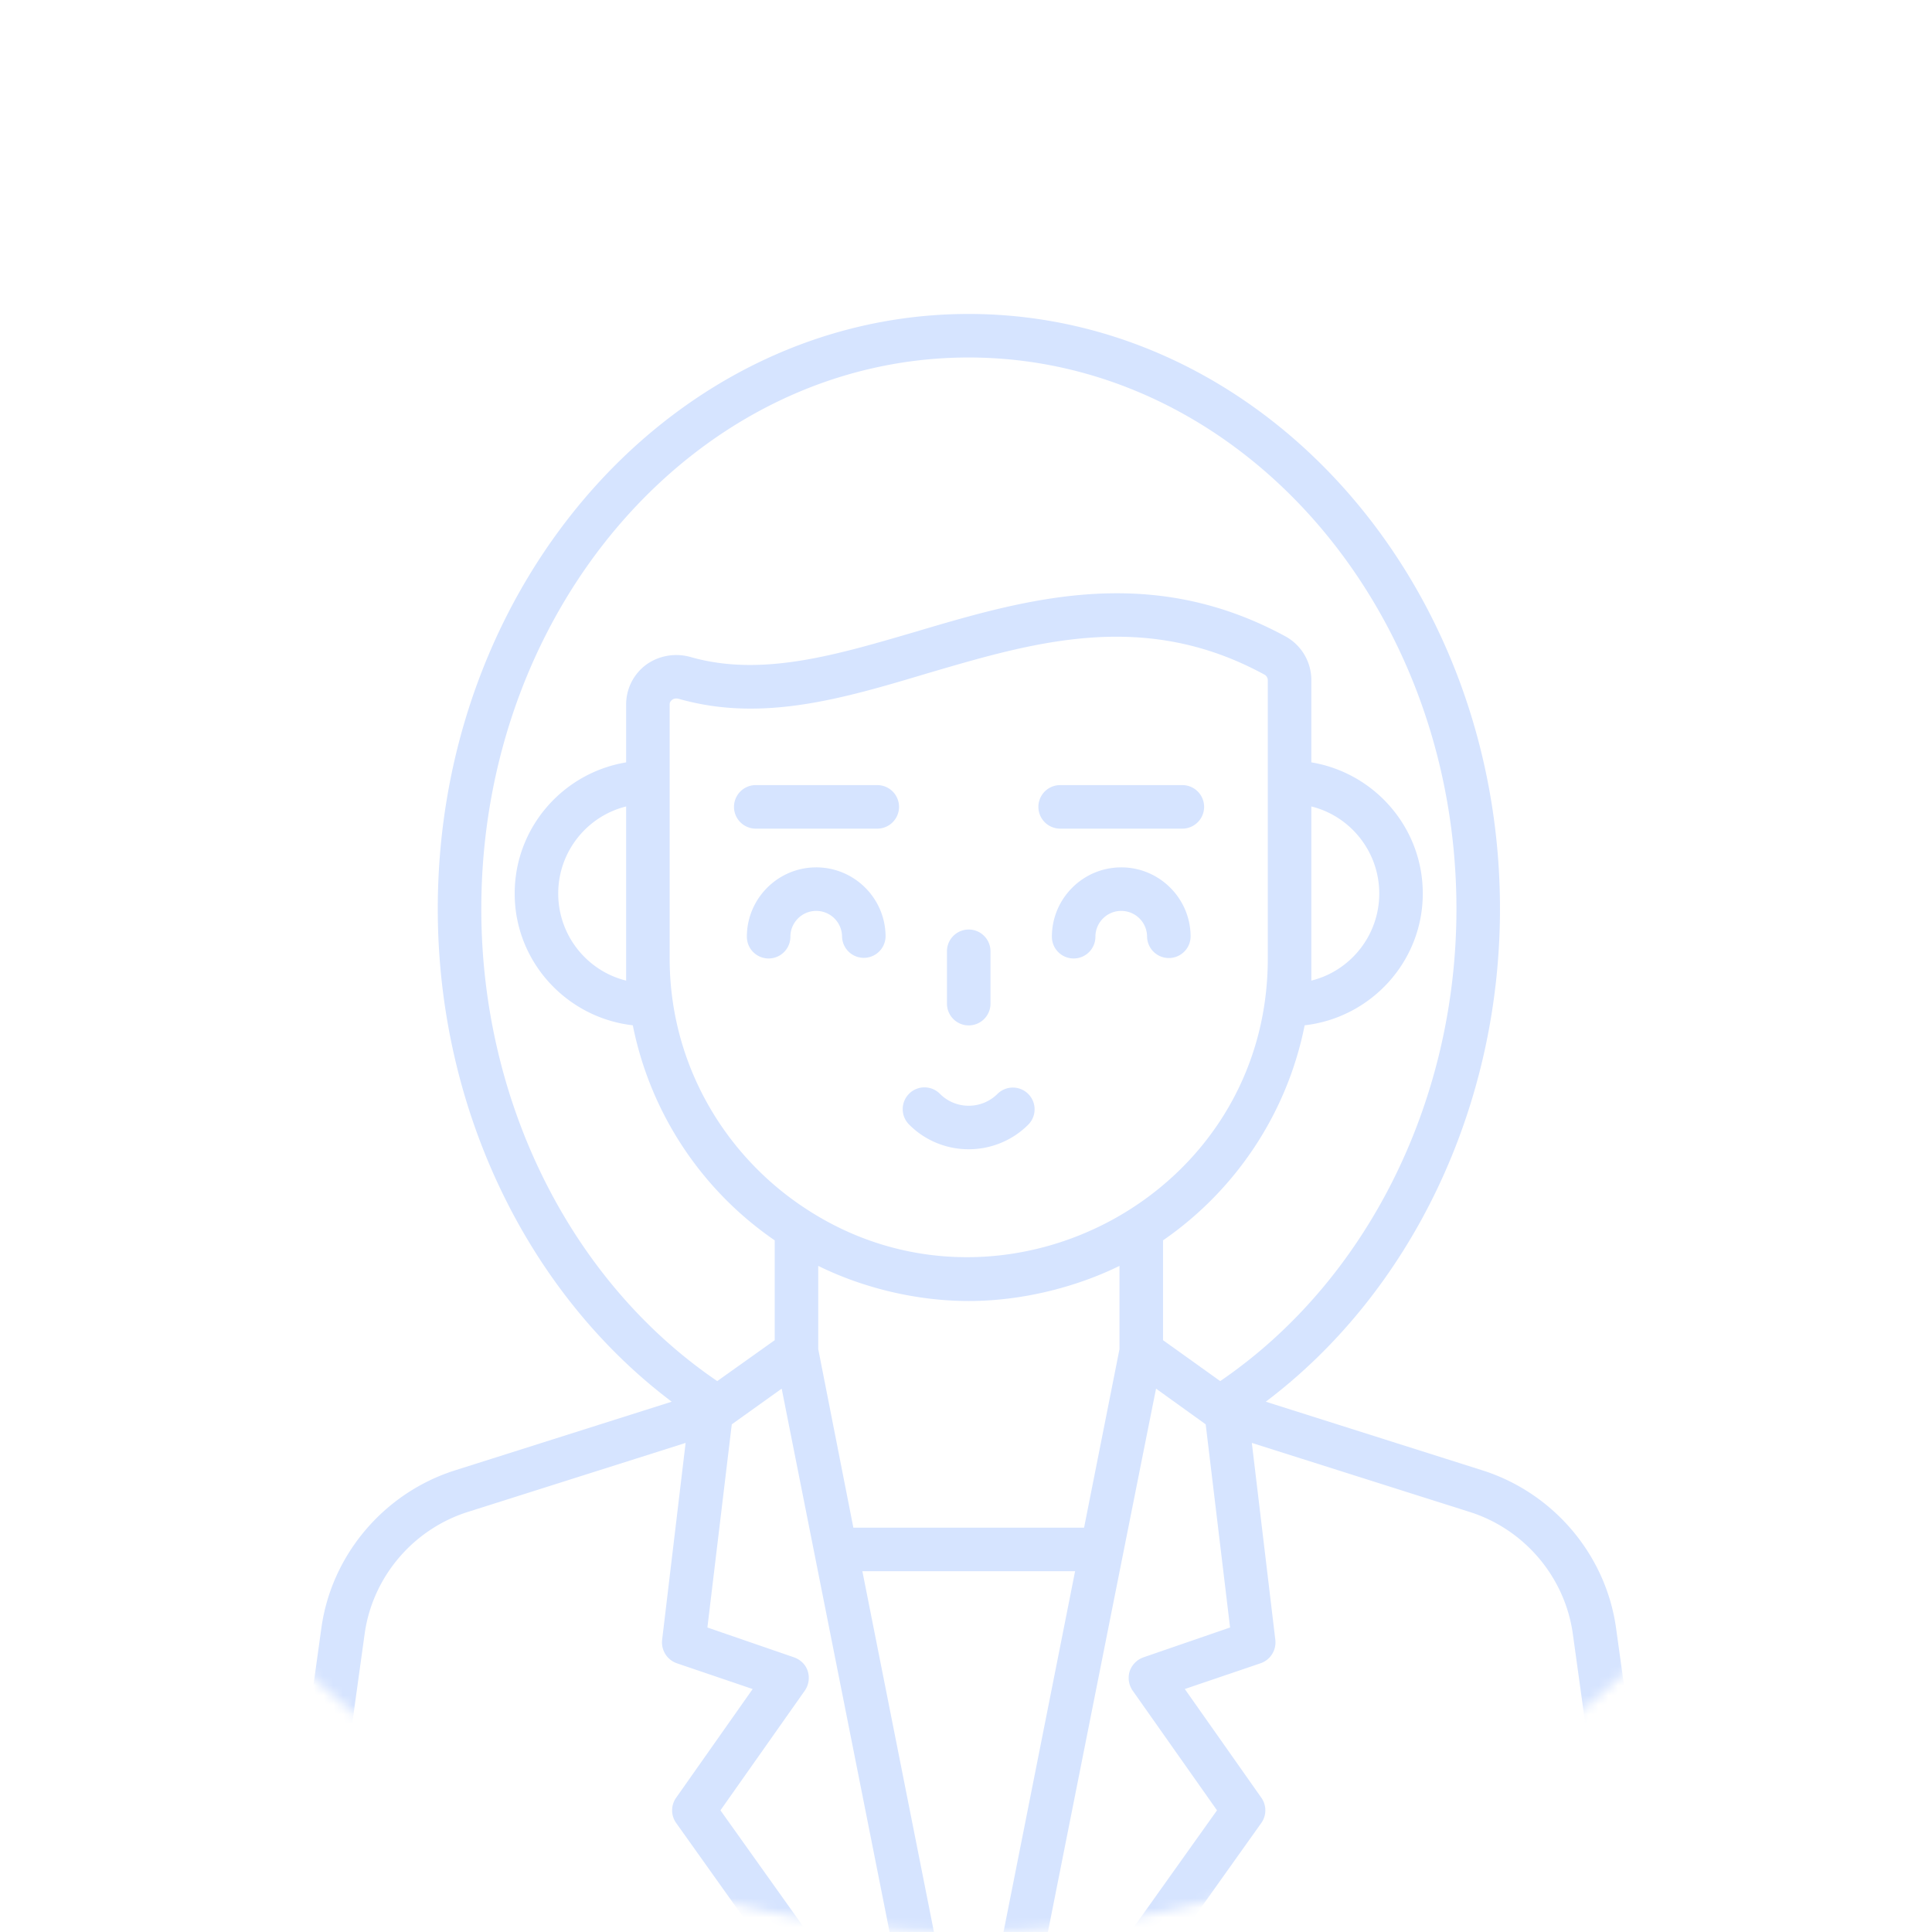 <?xml version="1.0" encoding="UTF-8"?> <svg xmlns="http://www.w3.org/2000/svg" width="200" height="200" fill="none"><mask id="a" width="200" height="200" x="0" y="0" maskUnits="userSpaceOnUse" style="mask-type:alpha"><circle cx="100" cy="100" r="100" fill="#D9D9D9"></circle></mask><g fill="#D6E4FF" mask="url(#a)"><path d="M183.818 215.496h-10.004l-6.52-46.958c-1.051-7.571-6.459-13.97-13.789-16.314l-22.472-7.12c15.051-11.356 24.244-30.494 24.244-51.013 0-33.98-24.695-61.59-55.009-61.59s-54.95 27.61-54.95 61.59c0 20.55 9.194 39.687 24.216 51.013l-22.472 7.12c-7.331 2.344-12.739 8.743-13.79 16.284l-6.52 46.988H16.747a2.23 2.23 0 0 0-2.253 2.253 2.25 2.25 0 0 0 2.253 2.253h167.071a2.25 2.25 0 0 0 2.253-2.253 2.23 2.23 0 0 0-2.253-2.253M49.825 94.091c0-31.485 22.623-57.083 50.442-57.083 27.821 0 50.503 25.598 50.503 57.083 0 20.009-9.343 38.575-24.455 48.88l-5.918-4.236V128.4c7.451-5.137 12.829-13.068 14.661-22.261 6.85-.782 12.228-6.58 12.228-13.64 0-6.85-5.017-12.498-11.537-13.58v-8.502a5.16 5.16 0 0 0-2.673-4.536c-14.091-7.662-26.949-3.846-38.305-.48-8.202 2.403-15.923 4.716-23.284 2.613-1.592-.45-3.334-.15-4.656.842a5.11 5.11 0 0 0-2.013 4.056v6.009C58.298 80.002 53.28 85.65 53.28 92.5c0 7.06 5.378 12.858 12.228 13.639a35.43 35.43 0 0 0 14.69 22.262v10.334l-5.948 4.236c-15.113-10.276-24.426-28.842-24.426-48.881m33.919 31.245c-8.653-5.498-14.42-15.142-14.42-26.108V72.91c0-.06 0-.27.24-.45.06-.06.21-.151.45-.151.06 0 .15 0 .24.03 8.623 2.464 16.945 0 25.778-2.644 11.056-3.245 22.442-6.64 34.88.15.181.09.331.33.331.571v28.812c-.001 24.606-27.37 38.966-47.5 26.108m32.146 5.708v8.622l-3.665 18.477H88.34l-3.635-18.477v-8.622c4.567 2.253 10.095 3.636 15.593 3.636 5.467-.001 11.056-1.413 15.592-3.636m19.859-29.533V83.485c4.026.991 7.031 4.657 7.031 9.013s-3.005 8.022-7.031 9.013M64.817 83.486v18.026c-4.026-.991-7.03-4.657-7.03-9.013s3.004-8.022 7.03-9.013m-33.498 132.01 6.429-46.357c.81-5.859 4.987-10.815 10.665-12.618l22.562-7.15-2.433 20.399a2.29 2.29 0 0 0 1.502 2.404l7.871 2.674-7.931 11.266a2.26 2.26 0 0 0 0 2.584l19.078 26.799zm63.27 0-20.008-28.091 8.743-12.407a2.32 2.32 0 0 0 .3-1.983c-.21-.691-.75-1.202-1.411-1.442l-8.983-3.095 2.523-21.03 5.168-3.696c.42 2.163 13.82 69.58 14.24 71.744zm5.168 0-10.485-52.847h22.022l-10.485 52.847zm5.648 0c.42-2.163 13.82-69.581 14.271-71.744l5.137 3.696 2.524 21.03-8.983 3.095a2.32 2.32 0 0 0-1.412 1.442 2.32 2.32 0 0 0 .3 1.983l8.742 12.407-20.009 28.091zm6.099 0 19.078-26.799c.54-.782.54-1.803 0-2.584l-7.932-11.266 7.871-2.674a2.29 2.29 0 0 0 1.502-2.404l-2.433-20.399 22.563 7.15c5.678 1.802 9.854 6.759 10.665 12.618l6.429 46.357z"></path><path d="M103.26 113.239c-1.643 1.633-4.31 1.639-5.947.004a2.253 2.253 0 1 0-3.186 3.186c3.388 3.391 8.91 3.387 12.308.004a2.25 2.25 0 0 0 .011-3.185 2.254 2.254 0 0 0-3.186-.009m-2.978-7.089a2.253 2.253 0 0 0 2.253-2.253v-5.42a2.253 2.253 0 0 0-4.506 0v5.42a2.253 2.253 0 0 0 2.253 2.253M84.493 89.79c-3.957 0-7.178 3.22-7.178 7.179a2.253 2.253 0 0 0 4.506 0c0-1.474 1.2-2.673 2.672-2.673a2.677 2.677 0 0 1 2.676 2.673 2.254 2.254 0 0 0 4.506 0c.001-3.96-3.22-7.18-7.182-7.18m31.58.001c-3.961 0-7.182 3.22-7.182 7.179a2.253 2.253 0 0 0 4.506 0c0-1.474 1.2-2.673 2.676-2.673a2.676 2.676 0 0 1 2.672 2.673 2.254 2.254 0 0 0 4.507 0c0-3.96-3.222-7.18-7.179-7.18m-25.256-8.515H78.17a2.254 2.254 0 0 0 0 4.506h12.645a2.253 2.253 0 0 0 0-4.506m31.581 0h-12.649a2.253 2.253 0 0 0 0 4.506h12.649a2.253 2.253 0 0 0 0-4.506"></path></g></svg> 